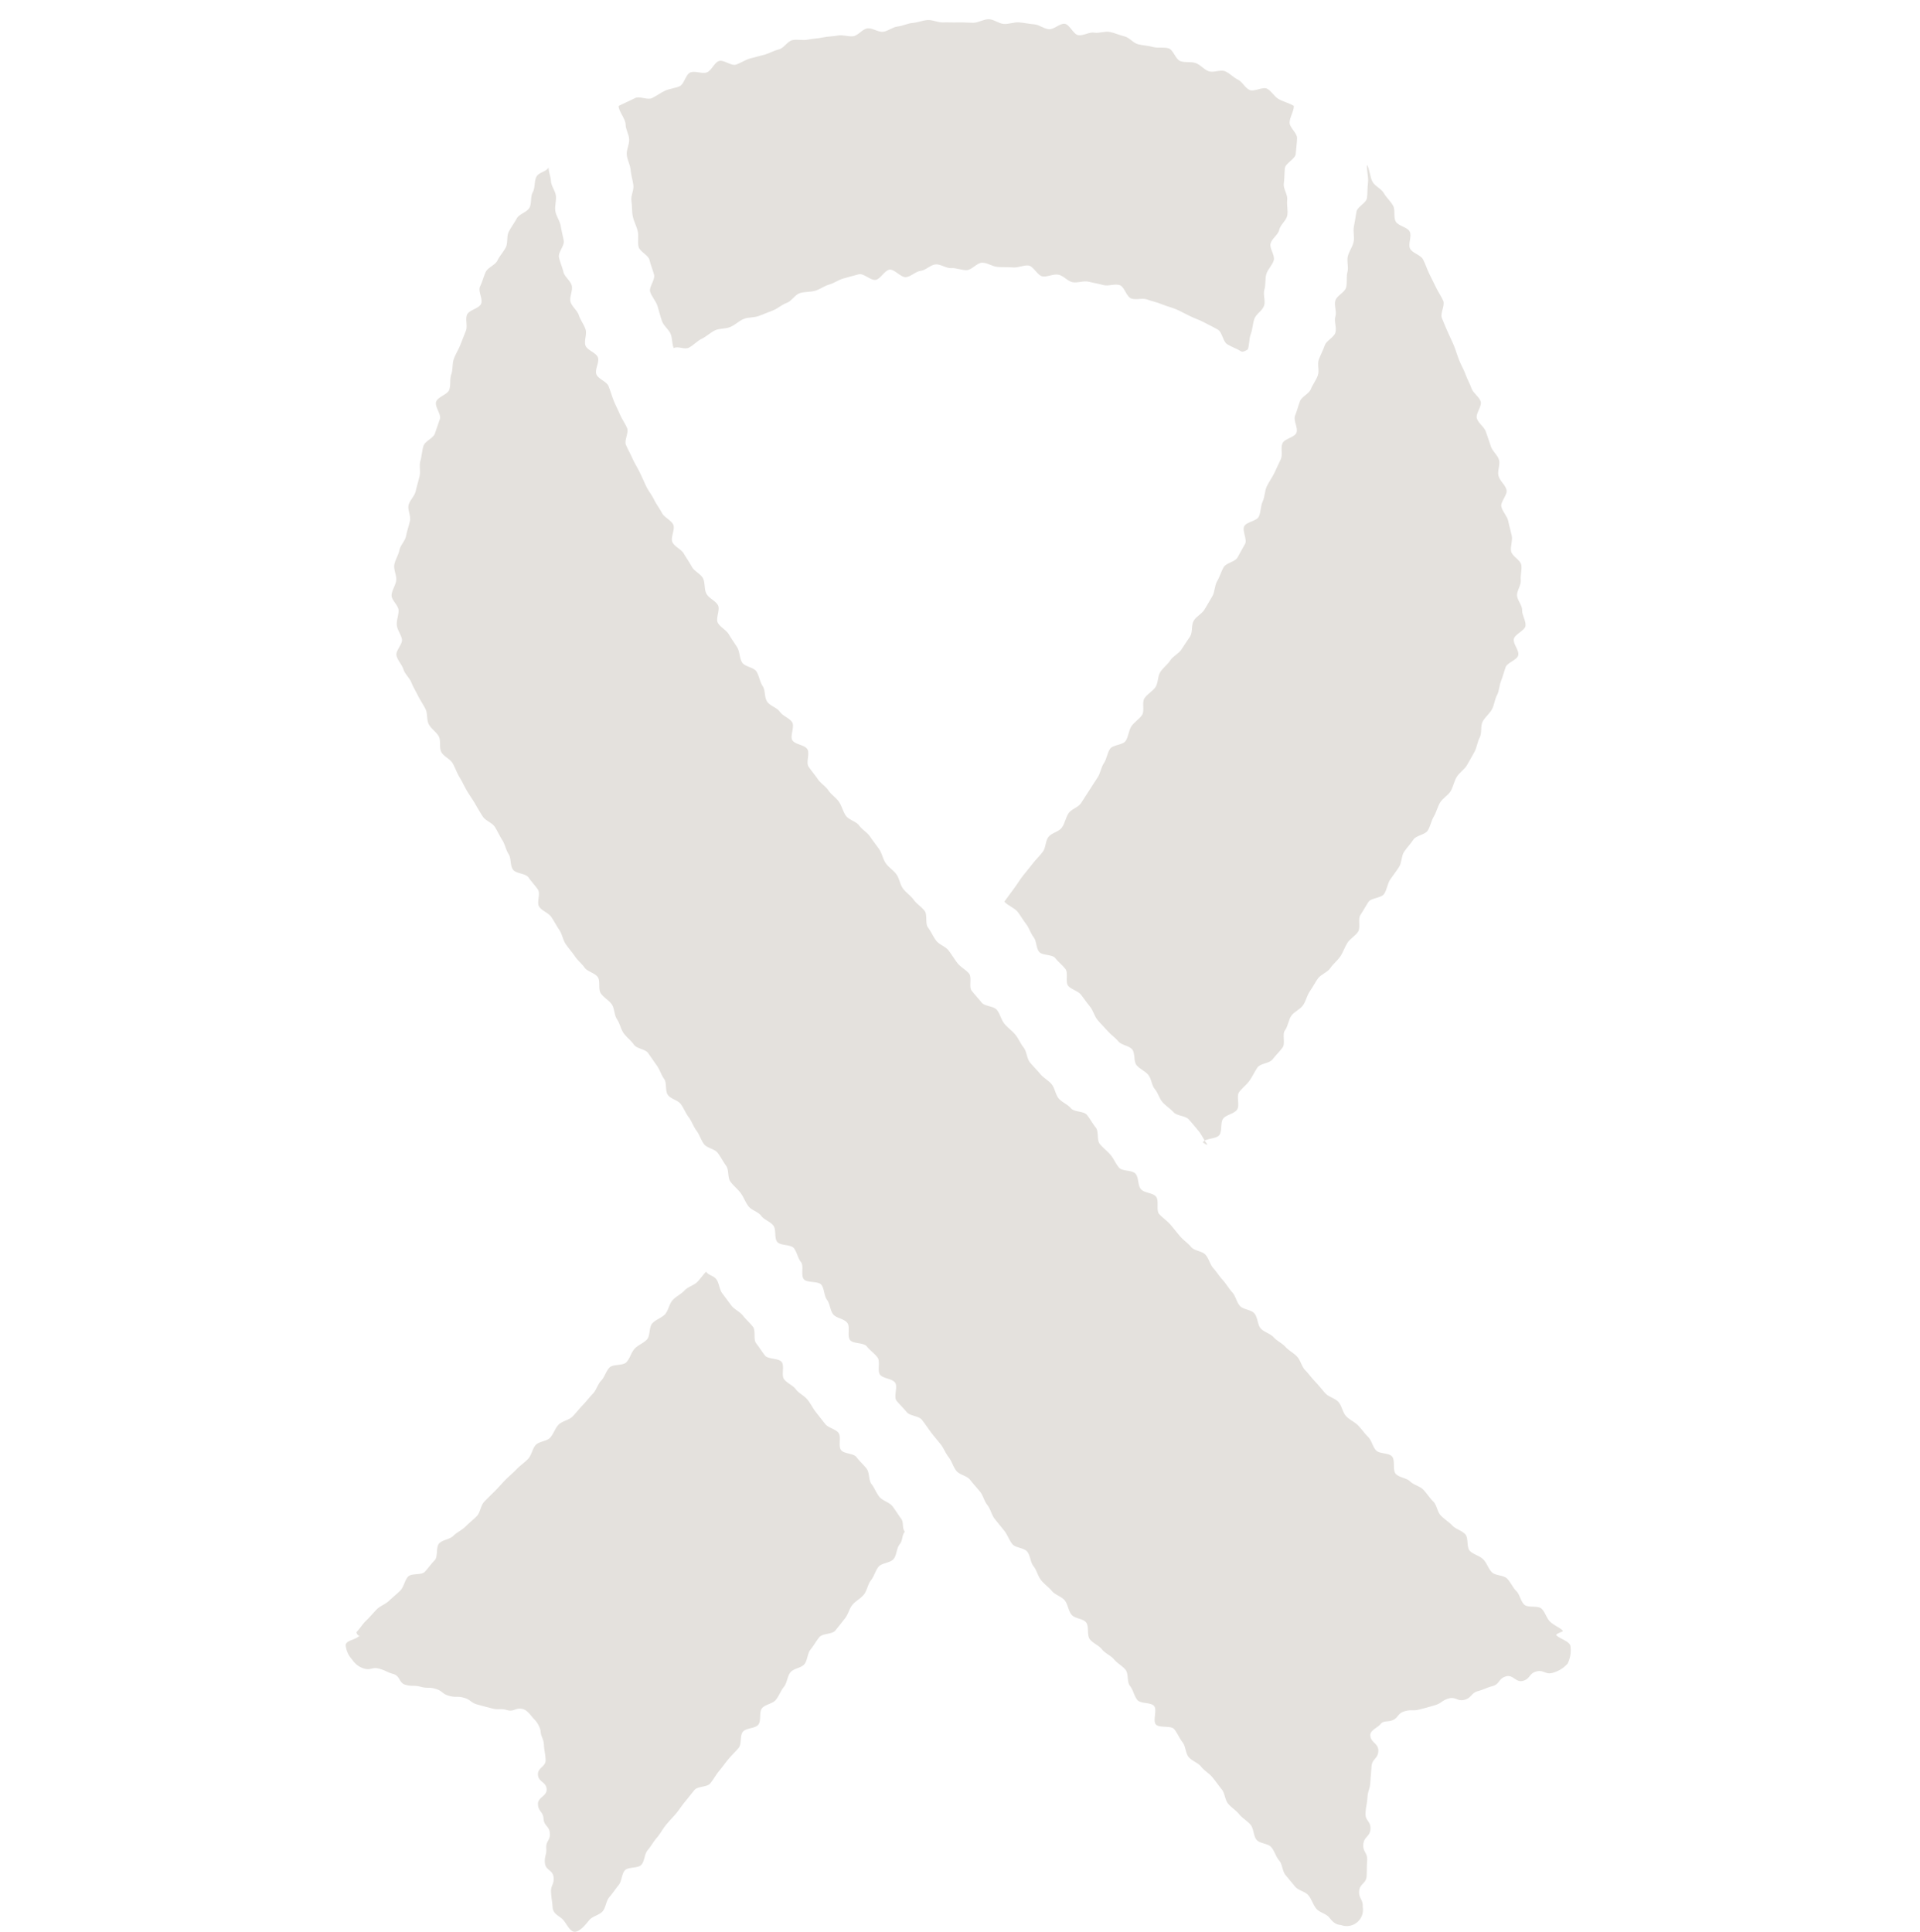 <svg xmlns="http://www.w3.org/2000/svg" width="100" height="100.625" viewBox="0 0 100 100.625">
  <g id="dep02_01" transform="translate(-64 -25)">
    <rect id="長方形_4116" data-name="長方形 4116" width="100" height="100" transform="translate(64 25)" fill="rgba(255,255,255,0)" opacity="0"/>
    <g id="_レイヤー_1-2" transform="translate(82.003 26)">
      <path id="パス_11772" data-name="パス 11772" d="M.691,92.619c-.2.195-.665.213-.691.461a1.27,1.27,0,0,0,.337.753,1.118,1.118,0,0,0,.62.47c.372.106.425-.1.8.009s.354.168.727.275.275.47.647.567.408,0,.78.1.4,0,.771.106.328.257.7.363.4,0,.771.1.337.248.709.354.372.1.753.2.408-.018.789.089.443-.151.824-.053c.23.062.4.31.549.487a1.285,1.285,0,0,1,.372.629c.027.381.151.372.177.753s.062.381.089.762-.434.416-.4.8.425.354.452.735-.479.425-.452.806.266.363.292.744.292.363.328.744-.213.4-.186.78-.106.39-.071.78.416.354.452.744-.159.4-.133.789.053.381.08.771c.027.328.275.416.487.594.23.195.39.7.682.682.275-.018.549-.372.753-.62.168-.195.523-.248.691-.452s.168-.532.346-.735.31-.416.479-.62.151-.558.319-.762.691-.1.868-.3.151-.558.328-.762.292-.434.47-.638.292-.434.461-.647.346-.39.523-.594.31-.425.479-.629.328-.408.5-.62.656-.142.824-.346.292-.443.461-.647.319-.416.487-.62.363-.381.532-.585.053-.638.222-.842.629-.16.8-.363.027-.656.195-.86.549-.23.718-.434.257-.479.425-.682.168-.541.337-.753.558-.222.727-.425.151-.558.319-.762.292-.443.461-.647.665-.142.833-.346.328-.416.5-.629.222-.505.39-.709.434-.328.6-.541.195-.523.363-.735.23-.505.4-.709.611-.195.78-.4.151-.567.319-.771.1-.443.266-.656c-.16-.2-.035-.47-.195-.682s-.292-.443-.452-.647-.505-.275-.673-.479-.257-.47-.416-.673-.089-.594-.257-.806-.363-.381-.523-.594-.647-.16-.806-.372.027-.691-.133-.895-.532-.257-.691-.461l-.487-.62c-.159-.2-.275-.452-.443-.656s-.443-.319-.6-.532-.452-.31-.611-.523.035-.682-.124-.895S22,78.2,21.842,78s-.3-.434-.461-.638-.009-.656-.168-.86-.363-.381-.523-.585-.443-.319-.6-.523-.31-.425-.47-.629-.16-.532-.31-.735-.39-.195-.541-.4c-.177.195-.257.319-.434.514s-.505.266-.682.461-.452.31-.629.514-.213.532-.39.727-.487.275-.665.479-.1.638-.275.833-.47.292-.647.487-.239.505-.425.7-.691.089-.877.275-.257.5-.434.682-.257.5-.434.682-.346.408-.532.6-.346.408-.532.594-.532.23-.718.416-.266.487-.443.682-.576.186-.753.381-.213.532-.4.727-.416.346-.594.532-.39.363-.576.549-.363.4-.549.585-.381.372-.567.567-.2.558-.381.744-.4.354-.585.541-.452.3-.638.487-.549.2-.735.39-.053.7-.239.886-.337.416-.514.6-.691.062-.868.248-.222.541-.408.727-.4.354-.585.532-.478.275-.656.461-.354.4-.541.576-.319.416-.5.594c.009.16.195.222.195.23Z" transform="translate(0 -8.386)" fill="#e4e1dd"/>
      <path id="パス_11773" data-name="パス 11773" d="M49.051,59.475c.16-.222.7-.16.86-.372s.044-.638.195-.851.567-.248.727-.47-.044-.7.106-.913.39-.381.541-.594.266-.47.416-.691.629-.213.789-.425.363-.4.523-.62-.035-.682.124-.895.177-.532.328-.753.461-.337.611-.549.2-.505.354-.727.275-.461.425-.673.487-.31.638-.532.372-.39.523-.611.23-.487.372-.709.416-.363.558-.585-.027-.656.124-.877.275-.461.416-.673.665-.195.815-.416.168-.532.319-.753.319-.434.461-.656.115-.558.257-.78.346-.416.487-.638.6-.248.744-.47.186-.514.319-.735.195-.505.328-.727.416-.372.549-.594.177-.514.319-.744.4-.381.532-.611.266-.461.39-.691.151-.523.275-.753.027-.594.151-.824.354-.408.479-.629.142-.514.266-.744.115-.505.213-.744.151-.47.239-.718.594-.363.656-.62-.275-.585-.23-.842.585-.443.611-.7-.186-.541-.177-.806-.257-.514-.266-.771.222-.532.195-.789.071-.541.027-.8-.479-.443-.532-.709c-.044-.248.089-.549.035-.815-.053-.248-.133-.505-.186-.771-.053-.248-.292-.47-.354-.735s.337-.62.266-.886-.346-.452-.416-.718.1-.576.027-.833-.346-.452-.425-.709-.177-.5-.257-.753-.381-.434-.47-.691.284-.647.195-.9-.39-.425-.479-.682-.222-.479-.31-.727-.23-.479-.328-.727-.168-.5-.266-.744-.222-.479-.328-.727-.213-.487-.31-.735.177-.656.071-.895-.266-.47-.381-.709-.239-.478-.354-.718-.195-.5-.319-.735-.558-.319-.673-.558.106-.647-.018-.886-.594-.284-.727-.523-.009-.6-.142-.833-.346-.416-.479-.647-.452-.354-.585-.585-.151-.665-.292-.895c-.027.266.089.656.053.93s-.018.532-.053.8-.505.461-.549.718-.08.514-.133.78.044.541-.018.806-.239.487-.3.744.053.558-.018.815,0,.549-.071.806-.479.416-.558.673.08.576,0,.833.08.585,0,.842-.461.408-.549.656-.213.487-.31.735.035.576-.053.833-.266.47-.363.718-.47.381-.567.629-.151.505-.257.753.177.647.071.895-.62.3-.727.549.027.585-.089.833-.222.479-.337.718-.275.452-.39.691-.1.541-.213.78-.089.549-.2.789-.638.275-.762.505.168.691.044.922-.266.461-.39.7-.594.284-.727.514-.2.5-.337.727-.115.541-.248.78-.275.461-.408.691-.434.363-.567.594-.044.594-.186.815-.3.434-.443.665-.443.354-.585.576-.381.39-.523.611-.106.558-.248.78-.425.354-.576.585.018.647-.124.868-.408.372-.558.594-.151.541-.3.762-.665.195-.815.416-.168.523-.319.744-.177.523-.328.744-.284.452-.434.673-.284.452-.434.673-.5.3-.647.523-.186.523-.346.744-.541.275-.7.487-.133.558-.292.771-.363.4-.523.611-.337.416-.505.629-.3.443-.461.656-.354.487-.514.7c.16.2.532.328.691.532s.284.434.443.638.23.479.39.682.124.558.284.762.682.124.842.328.372.363.532.567-.018.682.142.877.505.257.665.461.3.416.47.62.222.487.39.691.354.381.523.576.4.346.567.549.549.213.718.416.062.62.23.824.443.3.611.505.168.541.337.735.23.487.4.682.408.337.585.532.6.168.78.363.337.4.505.594.292.5.461.7c.018.1-.239-.1-.239-.1Z" transform="translate(-4.409 -0.974)" fill="#e4e1dd"/>
      <path id="パス_11774" data-name="パス 11774" d="M63.7,84.934c-.186-.177-.461-.275-.656-.461s-.257-.5-.452-.682-.709-.027-.9-.213-.23-.523-.416-.709-.292-.461-.479-.647-.6-.142-.789-.328-.266-.487-.452-.673-.5-.248-.691-.434-.062-.682-.248-.877-.487-.257-.673-.452-.416-.328-.6-.523-.2-.541-.39-.727-.328-.416-.514-.611-.505-.248-.691-.434-.558-.195-.744-.39-.018-.718-.2-.913-.638-.124-.824-.31-.23-.514-.416-.7-.337-.408-.523-.6-.461-.3-.638-.5-.213-.532-.39-.727-.505-.257-.682-.452-.337-.408-.523-.6-.337-.408-.523-.6-.239-.505-.416-.7-.434-.319-.611-.514-.443-.31-.62-.505-.5-.266-.673-.461-.151-.576-.328-.78-.576-.195-.753-.39-.222-.514-.4-.709-.31-.434-.487-.629-.319-.425-.5-.629-.23-.505-.408-.7-.576-.2-.744-.4-.4-.354-.576-.558-.337-.416-.505-.611-.408-.354-.585-.549.009-.709-.168-.913-.6-.177-.78-.381-.106-.6-.284-.806-.682-.115-.86-.319-.275-.47-.443-.665-.39-.363-.558-.567-.044-.656-.213-.86-.292-.452-.461-.656-.665-.142-.833-.346-.47-.31-.638-.514-.195-.532-.363-.735-.434-.337-.6-.541-.363-.39-.532-.6-.16-.558-.328-.771-.266-.47-.434-.673-.4-.363-.567-.567-.222-.505-.39-.718-.629-.177-.8-.39-.354-.408-.514-.611.027-.7-.142-.9-.443-.337-.6-.541-.3-.443-.461-.656-.487-.3-.647-.514-.266-.47-.425-.682-.018-.656-.177-.868-.408-.354-.567-.576-.4-.372-.558-.585-.186-.523-.346-.744-.408-.363-.558-.585-.195-.523-.346-.735-.319-.425-.47-.647-.416-.363-.567-.576-.523-.284-.682-.5-.213-.505-.363-.727-.4-.372-.549-.594-.408-.372-.558-.594-.328-.425-.479-.647.08-.7-.071-.922-.629-.23-.771-.452.133-.727-.018-.948-.487-.319-.638-.541-.514-.3-.665-.532-.08-.585-.23-.806-.177-.523-.319-.753-.611-.248-.753-.479-.115-.558-.257-.789-.3-.443-.434-.673-.434-.363-.567-.594.133-.7,0-.93-.461-.346-.594-.585-.062-.585-.186-.815-.452-.363-.576-.594-.284-.452-.416-.682-.47-.354-.594-.594.16-.691.035-.93-.461-.363-.585-.6-.292-.452-.408-.691-.292-.452-.408-.691-.222-.487-.337-.727-.266-.47-.372-.709-.239-.479-.346-.718.16-.656.053-.895-.266-.461-.372-.709-.23-.478-.328-.727-.168-.505-.266-.744-.532-.363-.629-.611.168-.629.08-.877-.558-.372-.647-.62.089-.594,0-.851-.266-.479-.346-.727-.363-.452-.434-.7.133-.594.062-.851-.372-.452-.434-.709-.177-.505-.23-.762.3-.611.248-.868-.115-.514-.16-.771-.23-.5-.275-.753.053-.541.027-.8-.239-.505-.257-.771-.115-.443-.124-.709c-.142.23-.5.239-.629.47s-.062.585-.195.815-.044.585-.177.815-.532.319-.656.549-.292.452-.416.691-.035.585-.16.824-.319.443-.434.682-.5.354-.611.6-.177.514-.292.753.16.656.053.9-.62.319-.727.558.035.594-.062.842l-.292.744c-.1.248-.248.479-.337.727s-.044.558-.133.8-.018.558-.106.806-.594.363-.682.62.275.656.195.9-.177.505-.257.753-.523.4-.6.656-.089.532-.16.78.018.558-.044.806-.142.514-.2.771-.319.479-.372.727.133.576.071.833-.151.514-.2.771-.3.487-.346.735c-.053.266-.222.505-.266.762s.124.549.1.806S2.709,30.74,2.7,31s.354.523.363.78-.115.523-.089.78.222.487.266.735-.346.6-.284.851.284.47.363.718.31.434.408.673.23.461.346.691.266.452.39.691.053.576.177.806.381.39.514.62.009.6.142.833.452.346.585.576.213.487.354.718.248.47.381.7.292.443.425.673.266.461.408.682.487.319.629.541.248.47.39.691.186.505.328.727.071.576.222.8.665.195.815.416.337.408.487.629-.08.682.071.9.478.31.629.532.266.452.416.673.186.514.328.727.328.416.478.638.363.39.514.6.532.275.682.487.009.629.16.851.416.354.567.567.124.558.275.78.195.514.346.727.381.372.532.594.594.23.744.443.3.434.452.647.23.487.381.7.044.62.195.833.532.275.682.487.248.47.408.682.239.479.4.691.23.487.39.7.558.248.718.461.275.452.434.665.071.611.222.824.372.381.532.594.248.479.408.691.505.284.665.5.479.3.638.514.035.629.195.842.718.124.877.337.2.514.363.718-.018.673.142.886.762.089.922.3.133.567.292.78.16.549.319.753.567.23.735.443-.018.682.142.895.709.124.877.337.4.363.558.576-.027.7.133.9.62.195.78.408-.089.744.08.948.363.39.532.594.62.186.789.4.31.434.47.647.337.416.5.62.257.47.425.682.23.5.4.709.541.248.709.461.346.408.514.611.222.5.39.709.213.505.381.718.337.416.5.62.248.479.416.691.611.186.78.4.16.558.328.762.222.505.39.718.4.363.567.567.5.284.665.487.186.532.354.744.6.2.762.408.027.665.195.877.461.31.629.523.461.319.629.523.434.337.6.541.062.638.23.842.213.514.381.727.709.115.877.319-.08.753.089.957.789.044.957.248.266.47.434.682.151.567.319.771.487.292.647.5.416.346.585.549.319.425.487.629.168.549.337.753.416.346.576.549.425.346.594.549.142.576.31.78.6.186.771.39.239.5.408.691.16.549.328.753l.505.611c.168.2.523.248.691.452s.239.487.408.691.505.257.665.452c.213.257.337.381.62.4a.846.846,0,0,0,1.134-.939c.027-.408-.213-.425-.186-.824s.372-.39.39-.789,0-.408.027-.815-.23-.425-.2-.833.346-.39.372-.8-.284-.425-.257-.833.071-.408.1-.806.124-.4.151-.806.035-.408.062-.815.337-.39.354-.806-.434-.434-.416-.851c.018-.239.39-.372.532-.549s.319-.115.549-.177c.381-.106.31-.372.691-.487s.416,0,.8-.1.381-.1.771-.213.346-.239.727-.354.461.168.842.062.319-.346.7-.452.372-.151.753-.257.3-.39.691-.505.514.337.895.23.31-.381.691-.487.47.177.851.071a1.622,1.622,0,0,0,.78-.479,1.571,1.571,0,0,0,.151-.9c-.027-.266-.541-.381-.744-.585-.027-.062.337-.195.337-.195Z" transform="translate(-0.308 -0.993)" fill="#e4e1dd"/>
      <path id="パス_11775" data-name="パス 11775" d="M48.808,17.208c.1-.248.062-.549.16-.806s.1-.532.186-.789.416-.425.505-.682-.062-.585.018-.842.027-.549.1-.806.319-.47.39-.727-.23-.611-.168-.868.4-.461.452-.718.363-.478.416-.735-.035-.558,0-.824-.213-.576-.177-.842.027-.532.053-.8.549-.487.567-.753.062-.549.071-.815-.39-.549-.39-.815.23-.611.222-.868c-.222-.142-.558-.222-.789-.354s-.372-.416-.6-.541-.682.177-.922.062-.372-.425-.611-.541-.425-.337-.665-.434-.6.089-.851,0-.425-.337-.673-.425-.549-.009-.8-.1-.363-.585-.611-.665-.549,0-.806-.071-.523-.08-.78-.142S42.65.957,42.393.895s-.505-.177-.762-.23-.558.08-.815.035-.558.168-.824.133S39.54.275,39.283.239s-.567.31-.833.284-.505-.239-.762-.257-.523-.08-.789-.1-.532.1-.8.08S35.579,0,35.313,0s-.532.186-.8.186-.523-.027-.789-.018-.523-.009-.789,0-.541-.142-.8-.124-.523.133-.78.151-.514.159-.78.186-.5.248-.762.275S29.261.443,29,.478s-.479.372-.735.408S27.719.8,27.462.851s-.532.044-.789.1-.523.062-.78.115-.549-.035-.806.027-.434.416-.691.478-.487.2-.744.275-.505.124-.762.2-.479.23-.727.319-.656-.275-.9-.186-.381.505-.629.594-.6-.1-.851,0-.319.611-.558.718-.514.124-.753.23-.452.275-.691.39-.647-.124-.886,0-.611.284-.851.408c-.009.266.363.682.363.957s.177.514.186.789-.151.541-.124.806.177.514.2.78.106.514.142.789-.142.558-.1.824.018.541.071.806.195.505.257.771-.018.558.044.815.505.425.567.682.168.505.239.771-.284.647-.2.9.3.479.381.735.142.523.23.78.372.443.461.691.053.47.151.718c.239-.124.558.1.8-.027s.425-.346.665-.461.443-.319.682-.434.549-.071.8-.177.443-.31.691-.416.549-.062.8-.16l.744-.292c.248-.1.452-.3.709-.39s.425-.425.673-.505.549-.053.8-.124.487-.257.744-.328.5-.257.753-.319.523-.151.78-.213.62.337.877.292.461-.487.718-.532.6.425.868.39.5-.3.762-.328.514-.319.78-.337.549.213.815.195.532.115.8.106.541-.39.806-.39.532.2.8.222.532,0,.8.027.558-.133.815-.1.47.532.735.567.558-.142.824-.089.47.337.735.39.567-.089.824-.027.523.106.78.177.585-.08.842,0,.354.611.611.7.576-.044.833.053.514.142.762.248.514.16.753.266.479.239.718.354.5.2.735.328.479.239.709.372.257.62.487.762.5.23.727.372c.115.062.346-.106.346-.106Z" transform="translate(-1.827)" fill="#e4e1dd"/>
    </g>
  </g>
</svg>
